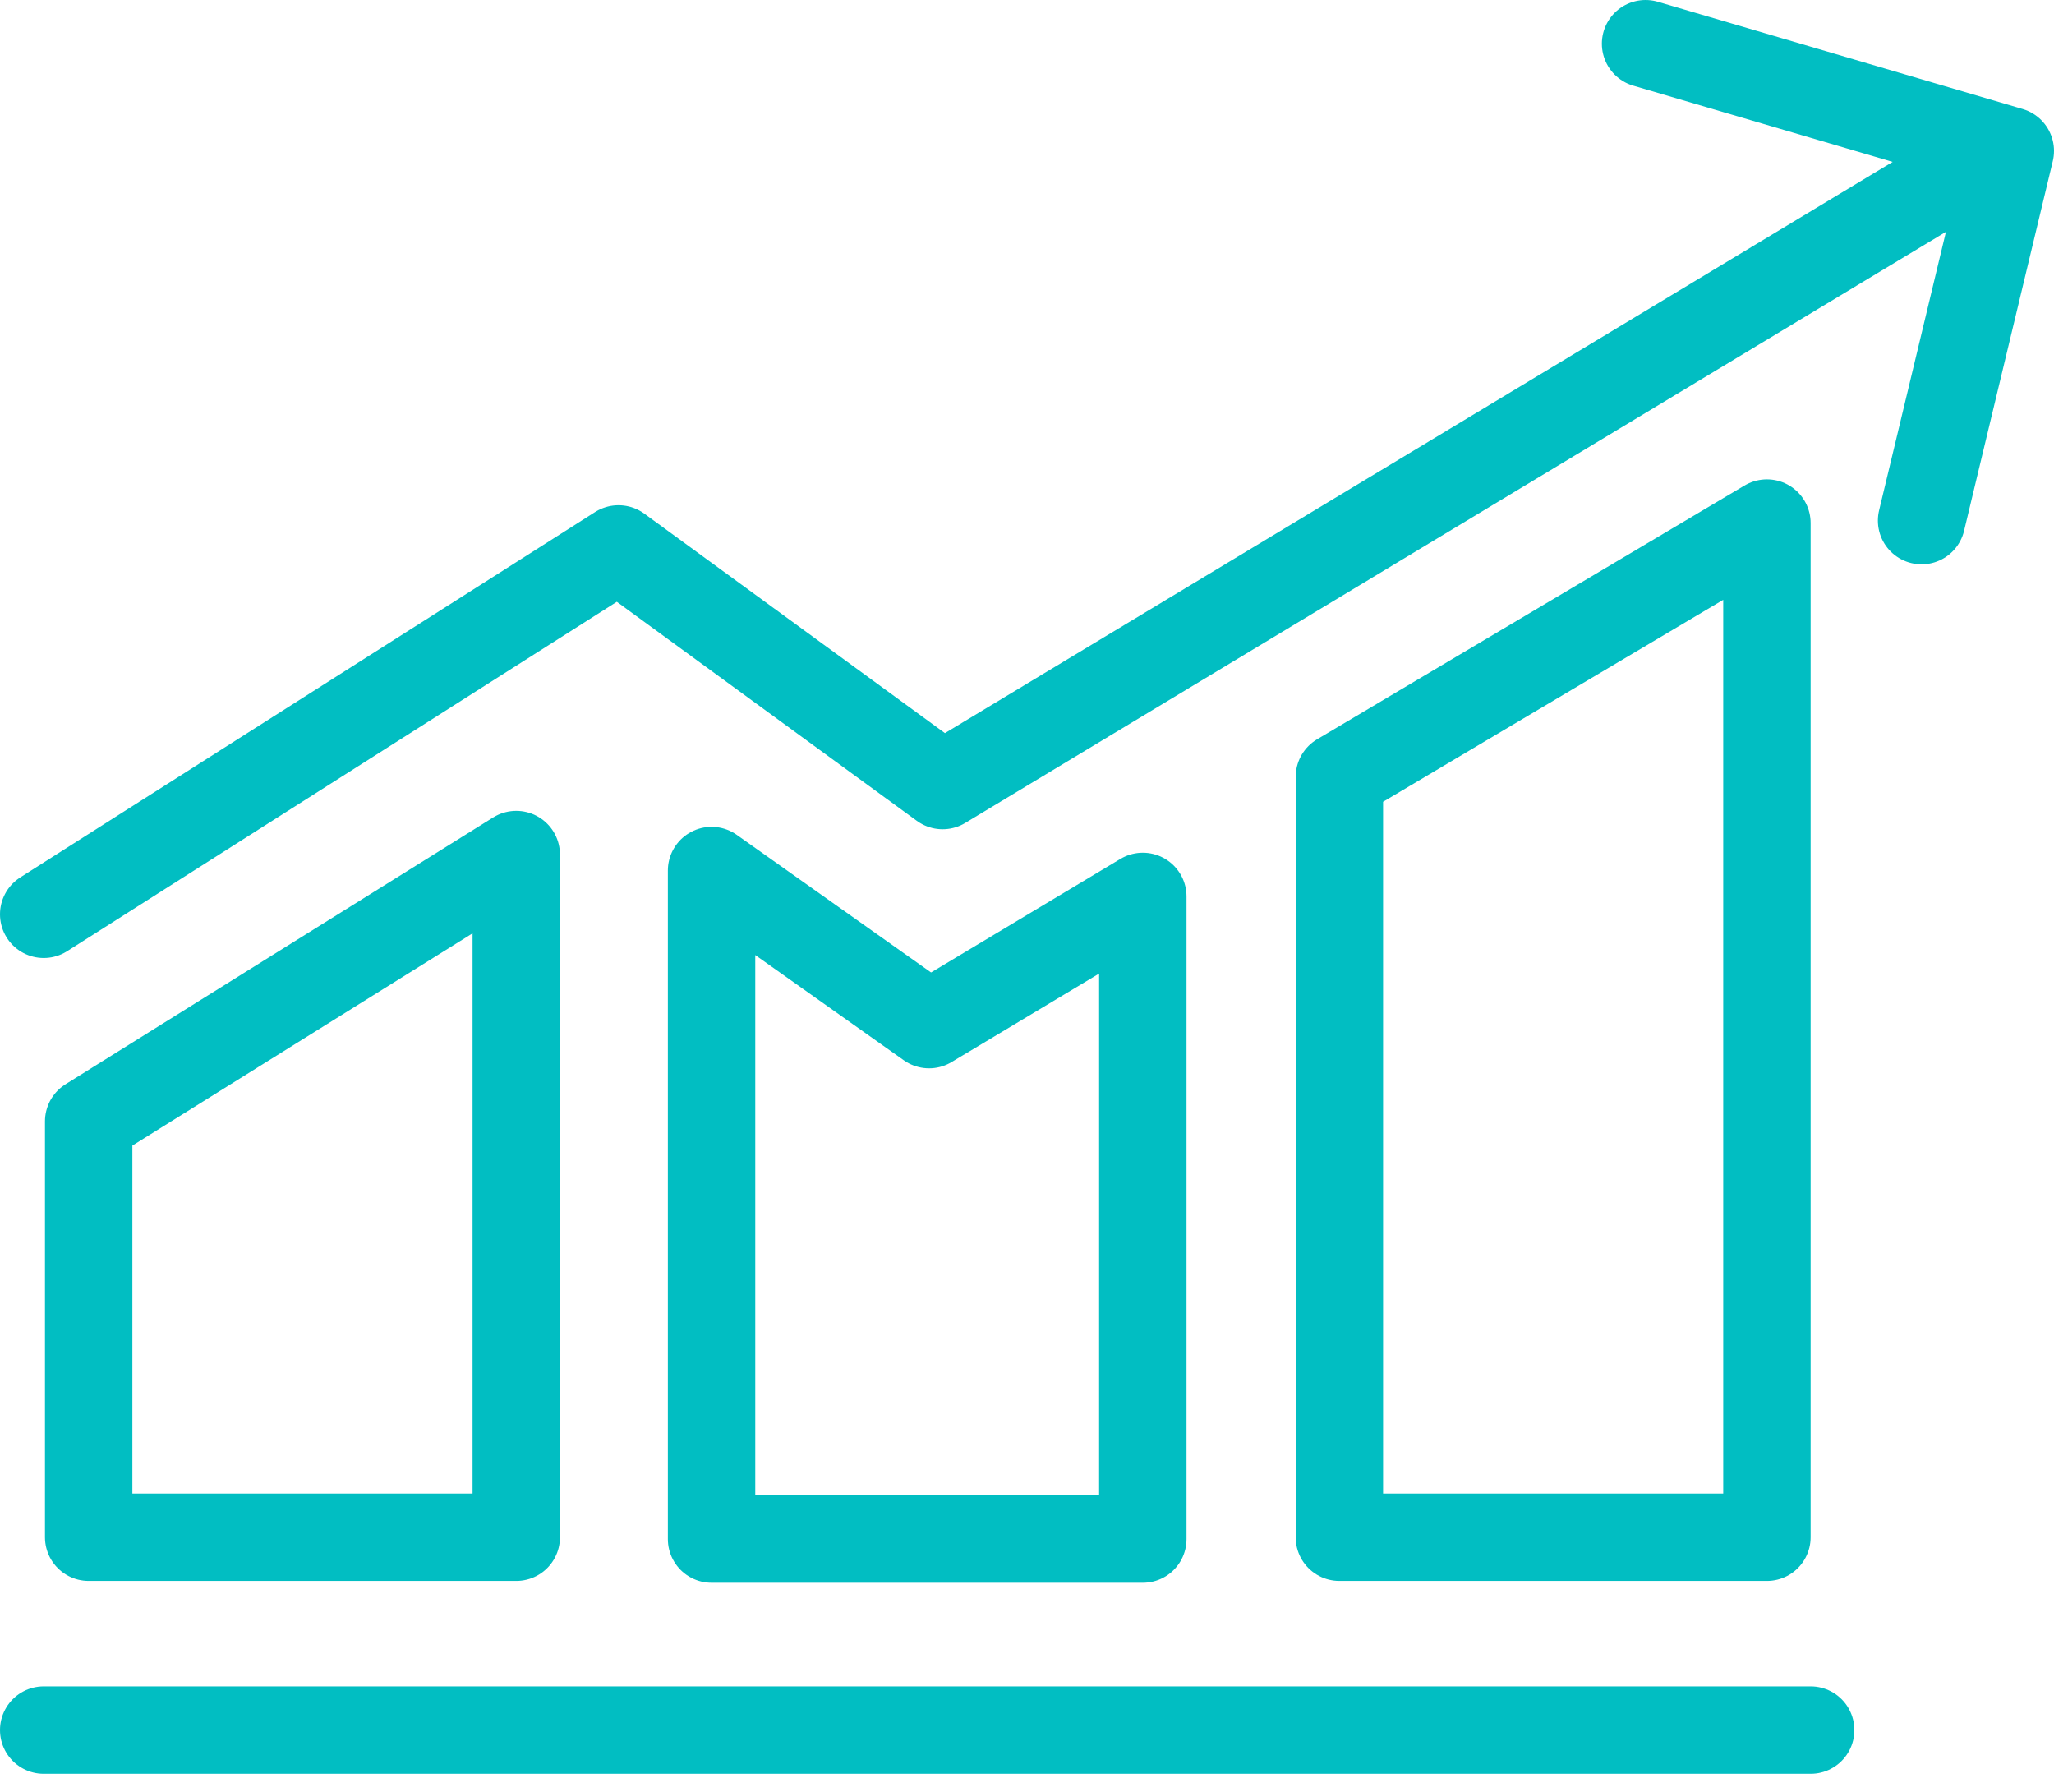 <?xml version="1.0" encoding="UTF-8"?> <svg xmlns="http://www.w3.org/2000/svg" width="47" height="41" viewBox="0 0 47 41" fill="none"> <path d="M37.654 1L46 3.453L43.97 11.912M45.662 3.453L21.569 17.974L14.153 12.56L1 20.92M1 39.586H41.432M2.029 35.173H11.813V19.553L2.029 25.657V35.173ZM30.648 17.776V35.173H40.431V11.968L30.648 17.776ZM16.282 19.919V35.215H26.15V20.511L21.259 23.444L16.282 19.919Z" stroke="#01BEC2" stroke-width="2" stroke-linecap="round" stroke-linejoin="round"></path> </svg> 
